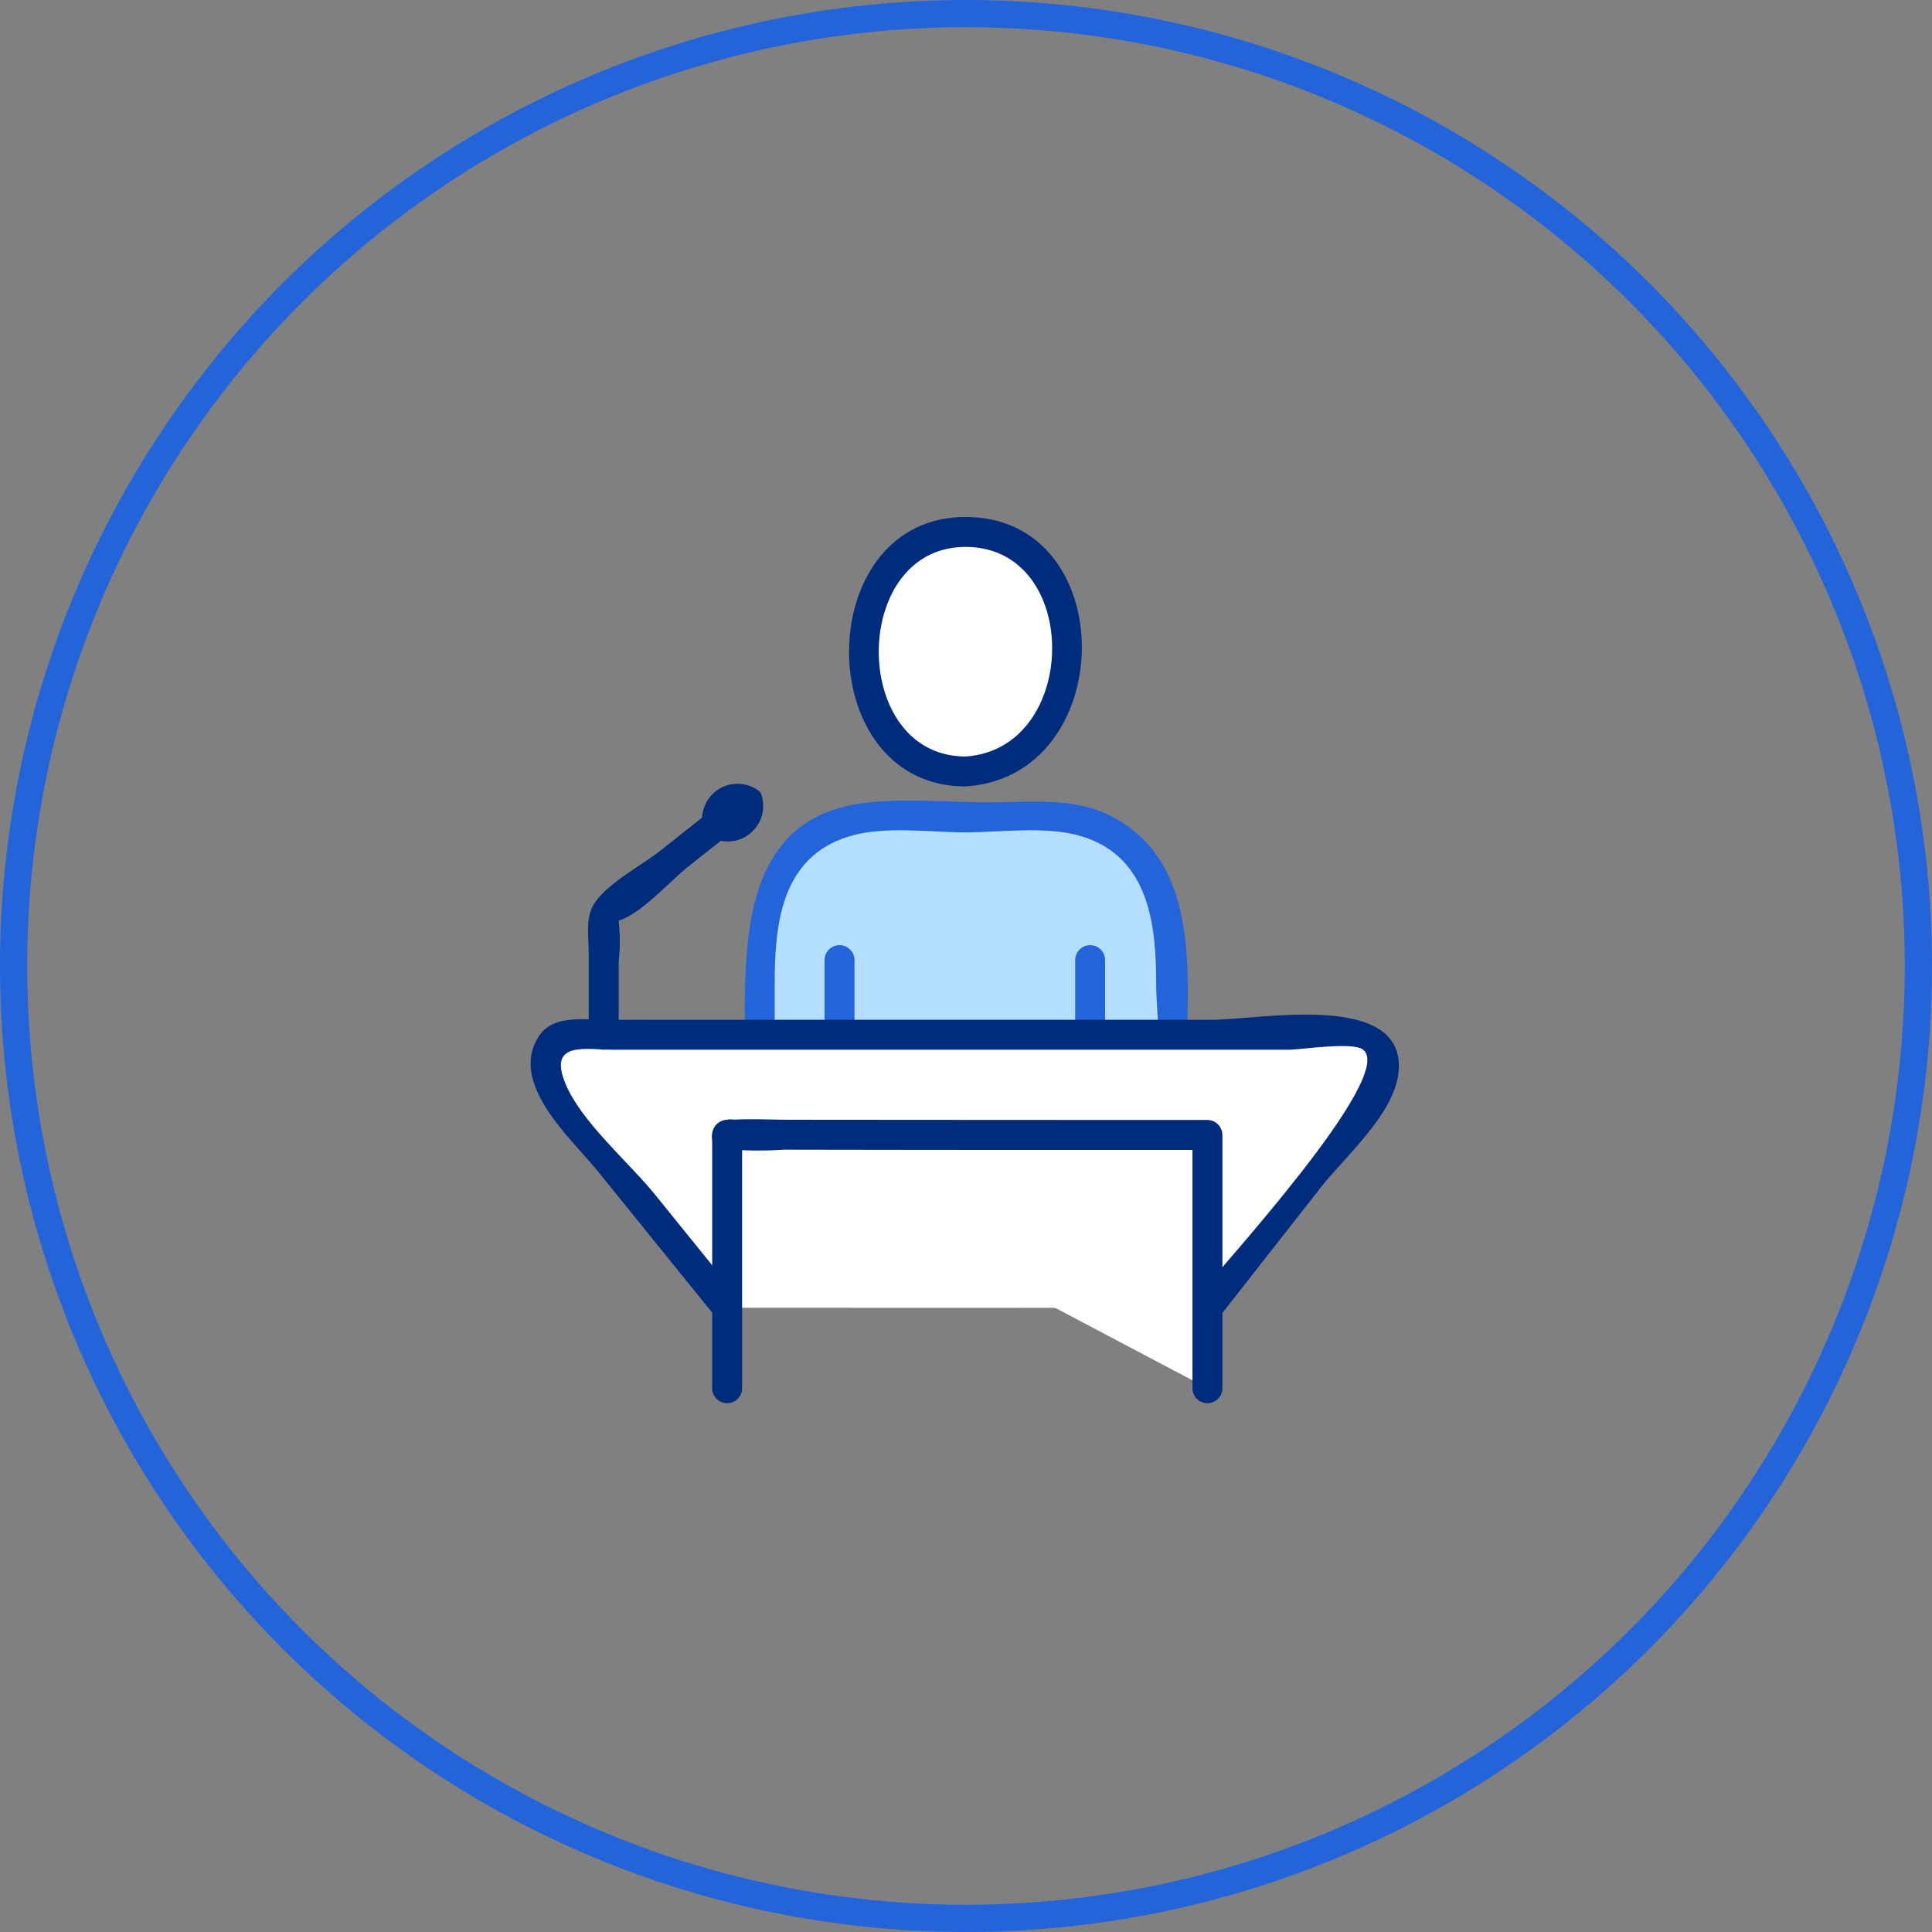 <svg id="Component_17_34" data-name="Component 17 – 34" xmlns="http://www.w3.org/2000/svg" width="142" height="142" viewBox="0 0 142 142">
  <rect x="0" y="0" width="142" height="142" fill="#808080" stroke="none"/>
  <g id="Ellipse_17" data-name="Ellipse 17" fill="none" stroke="#2364db" stroke-width="2">
    <circle cx="71" cy="71" r="71" stroke="none"/>
    <circle cx="71" cy="71" r="70" fill="none"/>
  </g>
  <g id="Group_4844" data-name="Group 4844" transform="translate(-2170.709 -3239.543)">
    <g id="Group_4845" data-name="Group 4845" transform="translate(2209.71 3277.543)">
      <g id="Group_4846" data-name="Group 4846" transform="translate(0 0)">
        <path id="Path_10814" data-name="Path 10814" d="M59.053,90.056a5.538,5.538,0,0,1-5.224-5.776V66.038c0-5.184,3.835-9.426,8.523-9.426h13.2c4.688,0,8.523,4.241,8.523,9.426V84.28a5.537,5.537,0,0,1-5.223,5.776" transform="translate(-36.991 -34.535)" fill="#b3deff"/>
        <path id="Path_10815" data-name="Path 10815" d="M58.864,88.787c-5.035-.565-4.123-6.23-4.123-9.661V68.72c0-4.338.426-9.33,5.456-10.875,2.59-.8,5.919-.3,8.565-.3s5.966-.5,8.564.3c4.959,1.525,5.456,6.542,5.456,10.875,0,4.3,2.344,19.341-4.122,20.068-1.392.157-1.408,2.36,0,2.2,7.863-.883,6.324-9.863,6.324-15.572,0-6.568,1.469-15.7-5.759-19.18-2.665-1.285-5.894-.894-8.763-.894-3.082,0-6.388-.358-9.451.086-8.564,1.243-8.472,9.981-8.472,16.619,0,6.082-2.355,17.965,6.325,18.94,1.406.158,1.394-2.045,0-2.2" transform="translate(-36.803 -34.367)" fill="#2364db"/>
        <line id="Line_491" data-name="Line 491" y2="22.097" transform="translate(22.703 32.569)" fill="#fff"/>
        <path id="Path_10816" data-name="Path 10816" d="M59.24,68.381v22.1a1.1,1.1,0,0,0,2.2,0v-22.1a1.1,1.1,0,0,0-2.2,0" transform="translate(-37.637 -35.812)" fill="#2364db"/>
        <line id="Line_492" data-name="Line 492" y2="22.097" transform="translate(41.124 32.569)" fill="#fff"/>
        <path id="Path_10817" data-name="Path 10817" d="M80.156,68.381v22.1a1.1,1.1,0,0,0,2.2,0v-22.1a1.1,1.1,0,0,0-2.2,0" transform="translate(-40.133 -35.812)" fill="#2364db"/>
        <path id="Path_10818" data-name="Path 10818" d="M70.007,50.392h0a7.369,7.369,0,0,1-7.347-7.347v-2.9a7.347,7.347,0,1,1,14.695,0v2.9a7.369,7.369,0,0,1-7.347,7.347" transform="translate(-38.045 -31.692)" fill="#fff"/>
        <path id="Path_10819" data-name="Path 10819" d="M69.843,49.142c-8.5,0-8.5-15.4,0-15.4,8.583,0,8.4,14.872,0,15.4-1.407.088-1.417,2.291,0,2.2,11.3-.707,11.5-19.8,0-19.8-11.406,0-11.413,19.8,0,19.8a1.1,1.1,0,0,0,0-2.2" transform="translate(-37.881 -31.543)" fill="#002c7d"/>
        <path id="Path_10820" data-name="Path 10820" d="M49.338,94.816,36.594,79.056a2.14,2.14,0,0,1-.477-1.347V76.171a1.419,1.419,0,0,1,1.42-1.419h58.6a1.418,1.418,0,0,1,1.419,1.419v1.421a2.146,2.146,0,0,1-.457,1.323L84.622,94.827" transform="translate(-34.878 -36.7)" fill="#fff"/>
        <path id="Path_10821" data-name="Path 10821" d="M49.949,93.838l-6.1-7.542c-1.915-2.368-5.386-5.3-6.57-8.125-1.333-3.184,1.493-2.52,3.431-2.52H90.427c.951,0,4.7-.608,5.473,0,2.463,1.935-10.534,16.041-12.224,18.2-.865,1.1.683,2.672,1.557,1.557l7.567-9.65c1.746-2.227,5.332-5.334,5.69-8.365.723-6.133-10.2-3.94-13.73-3.94H40.287c-1.683,0-3.939-.4-4.984,1.224-2.233,3.479,2.417,7.524,4.313,9.869Q44,89.967,48.392,95.395c.891,1.1,2.44-.464,1.557-1.557" transform="translate(-34.71 -36.499)" fill="#002c7d"/>
        <line id="Line_493" data-name="Line 493" y2="18.617" transform="translate(14.444 45.415)" fill="#fff"/>
        <path id="Path_10822" data-name="Path 10822" d="M49.862,82.968v18.617a1.1,1.1,0,0,0,2.2,0V82.968a1.1,1.1,0,0,0-2.2,0" transform="translate(-36.518 -37.553)" fill="#002c7d"/>
        <path id="Path_10823" data-name="Path 10823" d="M86.408,101.725V83.108c-35.325,0-35.325-.032-35.325-.032" transform="translate(-36.664 -37.693)" fill="#fff"/>
        <path id="Path_10824" data-name="Path 10824" d="M87.361,101.573V82.956a1.117,1.117,0,0,0-1.1-1.1q-15.345,0-30.689-.015c-1.326,0-2.674-.072-4-.011-.171.008-1.032-.078-.344.034-1.386-.227-1.982,1.893-.586,2.122a28.9,28.9,0,0,0,4.495.055q15.561.029,31.123.016l-1.1-1.1v18.617a1.1,1.1,0,0,0,2.2,0" transform="translate(-36.516 -37.541)" fill="#002c7d"/>
        <path id="Path_10825" data-name="Path 10825" d="M41.755,72.442l0-5.354a13.874,13.874,0,0,0,0-2.986c-.146-.607-.673.232.179-.107,1.716-.684,3.537-2.8,4.983-3.952l3.56-2.823c1.11-.88-.457-2.428-1.557-1.556l-4.038,3.2c-1.416,1.123-3.841,2.376-4.874,3.864-.736,1.062-.454,2.464-.455,3.751q0,2.981,0,5.962a1.1,1.1,0,0,0,2.2,0" transform="translate(-35.282 -34.391)" fill="#002c7d"/>
        <path id="Path_10826" data-name="Path 10826" d="M49.332,57.37A2.485,2.485,0,0,0,53.2,54.5a2.484,2.484,0,0,0-3.87,2.867" transform="translate(-36.419 -34.206)" fill="#002c7d"/>
        <path id="Path_10827" data-name="Path 10827" d="M49.332,57.37A2.485,2.485,0,0,0,53.2,54.5a2.484,2.484,0,0,0-3.87,2.867Z" transform="translate(-36.419 -34.206)" fill="none" stroke="#002c7d" stroke-miterlimit="10" stroke-width="0.25"/>
      </g>
    </g>
  </g>
</svg>
